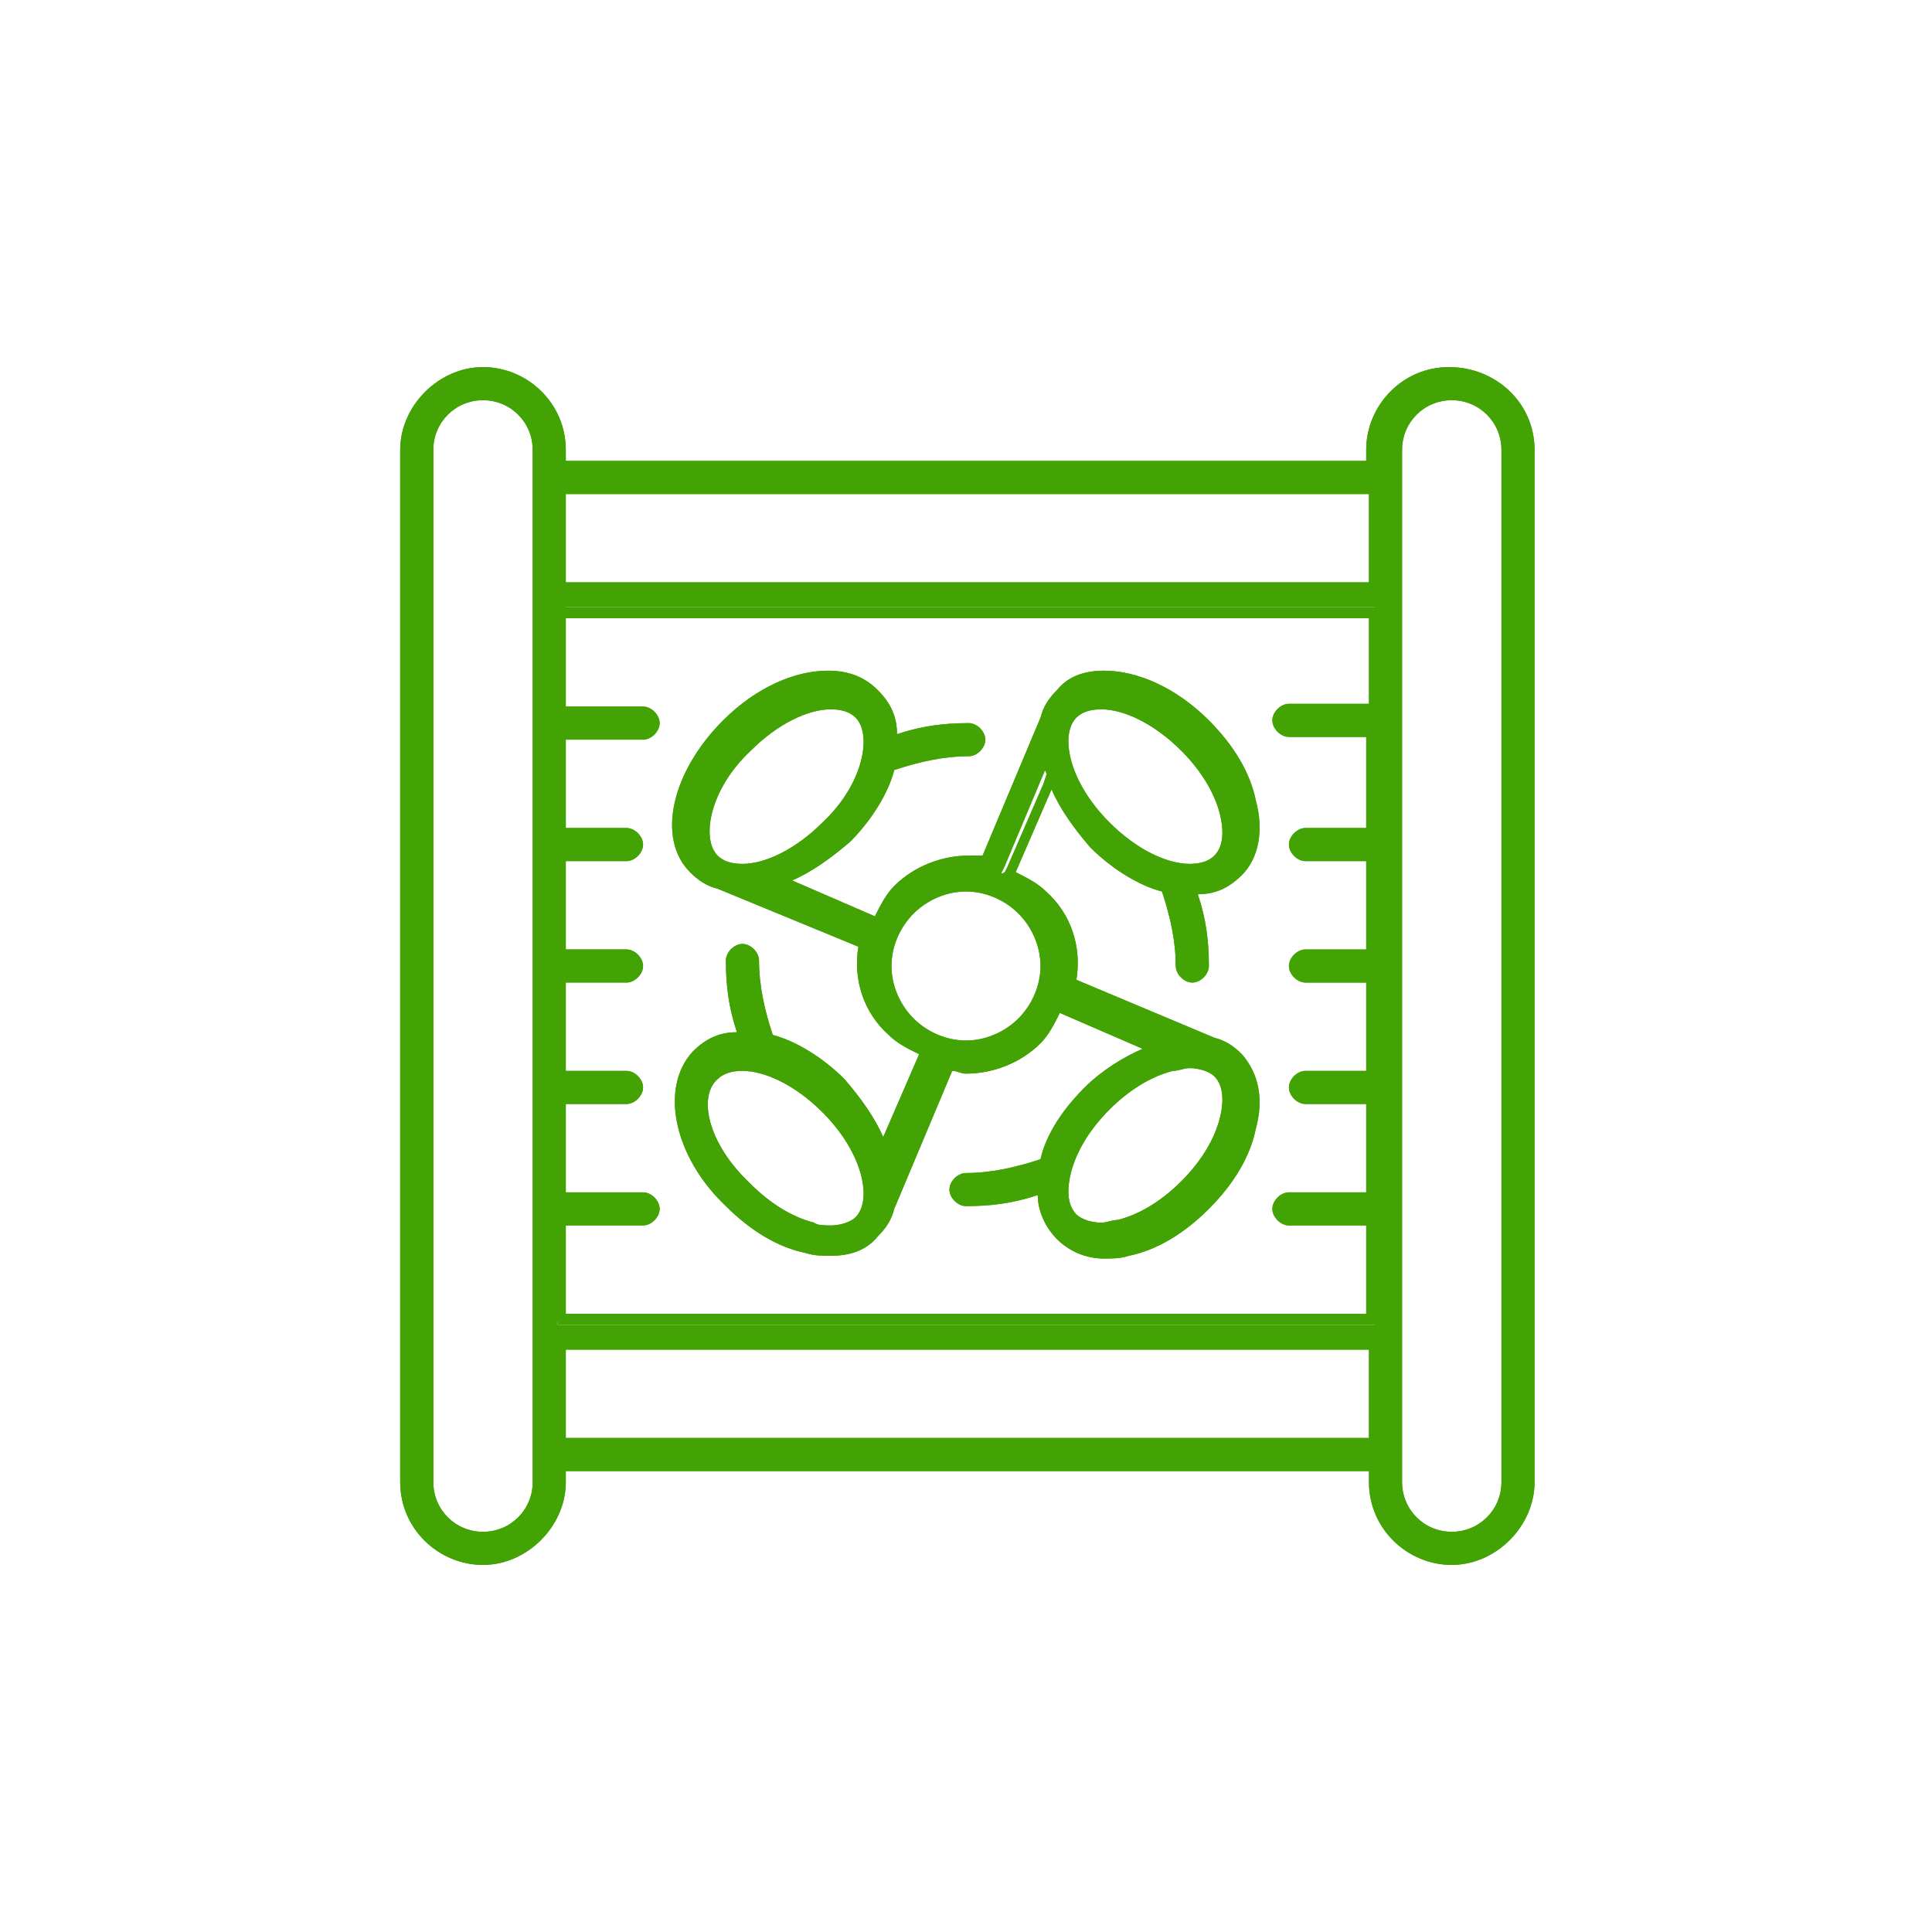 <?xml version="1.0" encoding="UTF-8"?> <!-- Generator: Adobe Illustrator 24.3.0, SVG Export Plug-In . SVG Version: 6.00 Build 0) --> <svg xmlns="http://www.w3.org/2000/svg" xmlns:xlink="http://www.w3.org/1999/xlink" id="Слой_1" x="0px" y="0px" viewBox="0 0 70 70" style="enable-background:new 0 0 70 70;" xml:space="preserve"> <style type="text/css"> .st0{fill:#43A304;} </style> <g> <g> <path class="st0" d="M25.3,38.4c-1.1,1.1-0.6,3.4,1.2,5.1c0.8,0.8,1.8,1.4,2.7,1.6c0.3,0.1,0.6,0.1,0.9,0.1c0.6,0,1.2-0.2,1.5-0.6 c0.2-0.2,0.4-0.5,0.5-0.9l2.1-5l0.1-0.2l0.2,0c0.1,0,0.3,0,0.4,0c1,0,1.9-0.4,2.5-1c0.3-0.3,0.5-0.6,0.7-1l0.1-0.2l3.8,1.6 l-0.6,0.3c-0.7,0.3-1.4,0.8-2,1.4c-0.7,0.7-1.3,1.6-1.6,2.5l0,0.1l-0.1,0c-0.9,0.4-1.9,0.5-2.8,0.5c-0.2,0-0.3,0.1-0.3,0.3 c0,0.2,0.2,0.3,0.3,0.3h0c0.8,0,1.7-0.1,2.5-0.4l0.3-0.1l0,0.3c0,0.6,0.2,1,0.6,1.4c0.4,0.4,0.9,0.6,1.5,0.6c0.3,0,0.6,0,0.9-0.1 c0.9-0.2,1.9-0.8,2.7-1.6c0.8-0.8,1.4-1.8,1.6-2.7c0.2-1,0.1-1.8-0.5-2.4c-0.2-0.2-0.5-0.4-0.9-0.5l-5.2-2.2l0-0.2 c0.2-1.1-0.2-2.2-1-3c-0.3-0.3-0.6-0.5-1-0.7l-0.2-0.1l1.6-3.8l0.3,0.6c0.3,0.7,0.8,1.4,1.4,2c0.8,0.8,1.6,1.3,2.5,1.6l0.1,0 l0,0.1c0.4,0.9,0.5,1.9,0.5,2.8c0,0.2,0.1,0.3,0.3,0.3c0.2,0,0.3-0.1,0.3-0.3c0-0.8-0.1-1.7-0.4-2.5L43,32.2l0.3,0 c0.6,0,1-0.2,1.4-0.6c0.6-0.6,0.7-1.4,0.5-2.4c-0.2-0.9-0.8-1.9-1.6-2.7c-1.1-1.1-2.4-1.7-3.6-1.7c-0.6,0-1.2,0.2-1.6,0.6 c-0.2,0.2-0.4,0.5-0.5,0.9l-2.2,5.2l-0.2,0c-0.2,0-0.3,0-0.5,0c-1,0-1.9,0.4-2.5,1c-0.3,0.3-0.5,0.6-0.7,1l-0.1,0.2l-3.8-1.6 l0.6-0.3c0.7-0.3,1.4-0.8,2-1.4c0.8-0.8,1.3-1.7,1.6-2.5l0-0.1l0.1,0c0.9-0.4,1.9-0.5,2.8-0.5c0.2,0,0.3-0.1,0.3-0.3 c0-0.2-0.1-0.3-0.3-0.3c-0.8,0-1.7,0.1-2.5,0.4L32.2,27l0-0.3c0-0.6-0.2-1-0.6-1.4c-0.4-0.4-0.9-0.6-1.6-0.6 c-1.1,0-2.5,0.6-3.6,1.7c-1.8,1.8-2.3,4-1.2,5.1c0.2,0.2,0.5,0.4,0.9,0.5l5.3,2.2l0,0.2c-0.2,1.1,0.2,2.2,1,3 c0.3,0.3,0.6,0.5,1,0.7l0.2,0.1l-1.6,3.8l-0.3-0.6c-0.3-0.7-0.8-1.4-1.4-2c-0.8-0.8-1.7-1.3-2.5-1.6l-0.1,0l0-0.1 c-0.4-0.9-0.5-1.9-0.5-2.8c0-0.2-0.1-0.3-0.3-0.3c-0.2,0-0.3,0.1-0.3,0.3c0,0.8,0.1,1.7,0.4,2.5l0.1,0.3l-0.3,0 C26.1,37.9,25.7,38.1,25.3,38.4z M43.1,38.5c0.5,0,0.8,0.1,1.1,0.4c0.5,0.5,0.4,1.3,0.3,1.8c-0.2,0.8-0.7,1.7-1.5,2.4 c-0.7,0.7-1.6,1.3-2.4,1.5c-0.2,0.1-0.5,0.1-0.7,0.1c-0.5,0-0.8-0.1-1.1-0.4c-0.5-0.5-0.4-1.3-0.3-1.8c0.2-0.8,0.7-1.7,1.5-2.4 c0.7-0.7,1.6-1.3,2.4-1.5C42.7,38.5,42.9,38.5,43.1,38.5z M38.9,25.8c0.3-0.3,0.6-0.4,1.1-0.4c1,0,2.2,0.6,3.1,1.5 c0.7,0.7,1.3,1.6,1.5,2.4c0.1,0.4,0.2,1.3-0.3,1.8c-0.3,0.3-0.6,0.4-1.1,0.4c-1,0-2.2-0.6-3.1-1.5c-0.7-0.7-1.2-1.5-1.4-2.4 C38.4,26.8,38.5,26.2,38.9,25.8z M25.8,31.1c-0.7-0.7-0.5-2.6,1.2-4.2c1-1,2.1-1.5,3.1-1.5c0.5,0,0.8,0.1,1.1,0.4 c0.7,0.7,0.5,2.6-1.2,4.2c-1,1-2.1,1.5-3.1,1.5C26.4,31.5,26,31.4,25.8,31.1z M32.9,37.1c-0.6-0.6-0.9-1.3-0.9-2.1 c0-0.8,0.3-1.5,0.9-2.1c0.6-0.6,1.3-0.9,2.1-0.9c0.8,0,1.5,0.3,2.1,0.9c0.6,0.6,0.9,1.3,0.9,2.1c0,0.8-0.3,1.5-0.9,2.1 c-0.5,0.5-1.3,0.8-2.1,0.8C34.2,37.9,33.4,37.6,32.9,37.1z M30,40c1.6,1.6,1.9,3.5,1.2,4.2c-0.3,0.3-0.6,0.4-1.1,0.4 c-0.2,0-0.5,0-0.7-0.1c-0.8-0.2-1.7-0.7-2.4-1.5c-1.6-1.6-1.9-3.5-1.2-4.2c0.3-0.3,0.6-0.4,1.1-0.4C27.9,38.5,29,39.1,30,40z"></path> <path class="st0" d="M52.5,13.5c-1.5,0-2.7,1.2-2.7,2.7v0.7H20.2v-0.7c0-1.5-1.2-2.7-2.7-2.7c-1.5,0-2.7,1.2-2.7,2.7v37.4 c0,1.5,1.2,2.7,2.7,2.7c1.5,0,2.7-1.2,2.7-2.7v-0.7h29.6v0.7c0,1.5,1.2,2.7,2.7,2.7c1.5,0,2.7-1.2,2.7-2.7V16.3 C55.3,14.8,54.1,13.5,52.5,13.5z M19.5,53.7c0,1.2-0.9,2.1-2.1,2.1c-1.2,0-2.1-0.9-2.1-2.1V16.3c0-1.2,0.9-2.1,2.1-2.1 c1.2,0,2.1,0.9,2.1,2.1V53.7z M49.8,52.4H20.2v-3.8h29.6V52.4z M49.8,25.8h-3.1c-0.2,0-0.3,0.1-0.3,0.3s0.1,0.3,0.3,0.3h3.1v3.8 h-2.5c-0.2,0-0.3,0.1-0.3,0.3s0.1,0.3,0.3,0.3h2.5v3.8h-2.5c-0.2,0-0.3,0.1-0.3,0.3c0,0.2,0.1,0.3,0.3,0.3h2.5v3.8h-2.5 c-0.2,0-0.3,0.1-0.3,0.3c0,0.2,0.1,0.3,0.3,0.3h2.5v3.8h-3.1c-0.2,0-0.3,0.1-0.3,0.3c0,0.2,0.1,0.3,0.3,0.3h3.1V48H20.2v-3.8h3.1 c0.2,0,0.3-0.1,0.3-0.3c0-0.2-0.1-0.3-0.3-0.3h-3.1v-3.8h2.5c0.2,0,0.3-0.1,0.3-0.3c0-0.2-0.1-0.3-0.3-0.3h-2.5v-3.8h2.5 c0.2,0,0.3-0.1,0.3-0.3c0-0.2-0.1-0.3-0.3-0.3h-2.5v-3.8h2.5c0.2,0,0.3-0.1,0.3-0.3s-0.1-0.3-0.3-0.3h-2.5v-3.8h3.1 c0.2,0,0.3-0.1,0.3-0.3s-0.1-0.3-0.3-0.3h-3.1V22h29.6V25.8z M49.8,21.4H20.2v-3.8h29.6V21.4z M54.6,53.7c0,1.2-0.9,2.1-2.1,2.1 s-2.1-0.9-2.1-2.1V16.3c0-1.2,0.9-2.1,2.1-2.1s2.1,0.9,2.1,2.1V53.7z"></path> <path class="st0" d="M39.8,39.8c-0.8,0.8-1.3,1.7-1.5,2.6c-0.2,0.9-0.1,1.6,0.4,2.1c0.3,0.3,0.8,0.5,1.3,0.5c0.2,0,0.5,0,0.8-0.1 c0.9-0.2,1.8-0.8,2.6-1.5c0.8-0.8,1.3-1.7,1.5-2.6c0.2-0.9,0.1-1.6-0.4-2.1c-0.3-0.3-0.8-0.5-1.3-0.5c-0.2,0-0.5,0-0.8,0.1 C41.5,38.5,40.6,39.1,39.8,39.8z M43.1,38.7c0.3,0,0.7,0.1,0.9,0.3c0.4,0.4,0.3,1.1,0.2,1.5c-0.2,0.8-0.7,1.6-1.4,2.3 c-0.7,0.7-1.5,1.2-2.3,1.4c-0.2,0-0.4,0.1-0.6,0.1c-0.3,0-0.7-0.1-0.9-0.3c-0.4-0.4-0.3-1.1-0.2-1.5c0.2-0.8,0.7-1.6,1.4-2.3 c0.7-0.7,1.5-1.2,2.3-1.4C42.7,38.8,42.9,38.7,43.1,38.7z"></path> <path class="st0" d="M17.5,13.9c-1.3,0-2.4,1.1-2.4,2.4v37.4c0,1.3,1.1,2.4,2.4,2.4c1.3,0,2.4-1.1,2.4-2.4V16.3 C19.8,15,18.8,13.9,17.5,13.9z M19.3,53.7c0,1-0.8,1.8-1.8,1.8c-1,0-1.8-0.8-1.8-1.8V16.3c0-1,0.8-1.8,1.8-1.8 c1,0,1.8,0.8,1.8,1.8V53.7z"></path> <path class="st0" d="M43.1,31.8c0.5,0,1-0.2,1.3-0.5c0.5-0.5,0.6-1.2,0.4-2.1c-0.2-0.9-0.8-1.8-1.5-2.6c-1-1-2.3-1.6-3.3-1.6 c-0.5,0-1,0.2-1.3,0.5c-1,1-0.4,3,1.2,4.6C40.8,31.2,42.1,31.8,43.1,31.8z M39,26c0.2-0.2,0.5-0.3,0.9-0.3c0.8,0,1.9,0.5,2.9,1.5 c0.7,0.7,1.2,1.5,1.4,2.3c0.1,0.4,0.2,1.1-0.2,1.5c-0.2,0.2-0.5,0.3-0.9,0.3c-0.8,0-1.9-0.5-2.9-1.5C38.7,28.3,38.4,26.6,39,26z"></path> <path class="st0" d="M20.5,48.3h-0.5v0.5v3.2v0.5h0.5h29.1h0.5v-0.5v-3.2v-0.5h-0.5H20.5z M49.5,52.1H20.5v-3.2h29.1V52.1z"></path> <path class="st0" d="M37.3,37.3c0.6-0.6,0.9-1.4,0.9-2.3c0-0.9-0.3-1.7-0.9-2.3c-0.6-0.6-1.4-0.9-2.3-0.9c-0.9,0-1.7,0.3-2.3,0.9 c-0.6,0.6-0.9,1.4-0.9,2.3c0,0.9,0.3,1.7,0.9,2.3c0.6,0.6,1.4,0.9,2.3,0.9C35.9,38.2,36.7,37.9,37.3,37.3z M32.3,35 c0-0.7,0.3-1.4,0.8-1.9c0.5-0.5,1.2-0.8,1.9-0.8c0.7,0,1.4,0.3,1.9,0.8c0.5,0.5,0.8,1.2,0.8,1.9c0,0.7-0.3,1.4-0.8,1.9 c-0.5,0.5-1.2,0.8-1.9,0.8c-0.7,0-1.4-0.3-1.9-0.8C32.6,36.4,32.3,35.7,32.3,35z"></path> <path class="st0" d="M20.5,17.3h-0.5v0.5v3.2v0.5h0.5h29.1h0.5v-0.5v-3.2v-0.5h-0.5H20.5z M49.5,21.1H20.5v-3.2h29.1V21.1z"></path> <path class="st0" d="M52.5,13.9c-1.3,0-2.4,1.1-2.4,2.4v37.4c0,1.3,1.1,2.4,2.4,2.4s2.4-1.1,2.4-2.4V16.3 C54.9,15,53.9,13.9,52.5,13.9z M54.4,53.7c0,1-0.8,1.8-1.8,1.8c-1,0-1.8-0.8-1.8-1.8V16.3c0-1,0.8-1.8,1.8-1.8 c1,0,1.8,0.8,1.8,1.8V53.7z"></path> <path class="st0" d="M52.5,13.3c-1.7,0-3,1.4-3,3v0.4H20.5v-0.4c0-1.7-1.4-3-3-3s-3,1.4-3,3v37.4c0,1.7,1.4,3,3,3s3-1.4,3-3v-0.4 h29.1v0.4c0,1.7,1.4,3,3,3s3-1.4,3-3V16.3C55.6,14.6,54.2,13.3,52.5,13.3z M55,53.7c0,1.4-1.1,2.5-2.5,2.5s-2.5-1.1-2.5-2.5v-0.4 v-0.5h-0.5H20.5h-0.5v0.5v0.4c0,1.4-1.1,2.5-2.5,2.5c-1.4,0-2.5-1.1-2.5-2.5V16.3c0-1.4,1.1-2.5,2.5-2.5c1.4,0,2.5,1.1,2.5,2.5 v0.4v0.5h0.5h29.1h0.5v-0.5v-0.4c0-1.4,1.1-2.5,2.5-2.5s2.5,1.1,2.5,2.5V53.7z"></path> <path class="st0" d="M20.5,21.7h-0.5v0.5v3.2v0.5h0.5h2.8c0,0,0,0,0,0s0,0,0,0h-2.8h-0.5v0.5V30v0.5h0.5h2.2c0,0,0,0,0,0 c0,0,0,0,0,0h-2.2h-0.5v0.5v3.2V35h0.5h2.2c0,0,0,0,0,0c0,0,0,0,0,0h-2.2h-0.5v0.5v3.2v0.5h0.5h2.2c0,0,0,0,0,0c0,0,0,0,0,0h-2.2 h-0.5V40v3.2v0.5h0.5h2.8c0,0,0,0,0,0c0,0,0,0,0,0h-2.8h-0.5v0.5v3.2v0.5h0.5h29.1h0.5v-0.5v-3.2v-0.5h-0.5h-2.8c0,0,0,0,0,0 c0,0,0,0,0,0h2.8h0.5v-0.5V40v-0.5h-0.5h-2.2c0,0,0,0,0,0c0,0,0,0,0,0h2.2h0.5v-0.5v-3.2v-0.5h-0.5h-2.2c0,0,0,0,0,0c0,0,0,0,0,0 h2.2h0.5v-0.5v-3.2v-0.5h-0.5h-2.2c0,0,0,0,0,0c0,0,0,0,0,0h2.2h0.5V30v-3.2v-0.5h-0.5h-2.8c0,0,0,0,0,0s0,0,0,0h2.8h0.5v-0.5 v-3.2v-0.5h-0.5H20.5z M49.5,25.5h-2.8c-0.3,0-0.6,0.3-0.6,0.6c0,0.3,0.3,0.6,0.6,0.6h2.8V30h-2.2c-0.3,0-0.6,0.3-0.6,0.6 c0,0.3,0.3,0.6,0.6,0.6h2.2v3.2h-2.2c-0.3,0-0.6,0.3-0.6,0.6c0,0.3,0.3,0.6,0.6,0.6h2.2v3.2h-2.2c-0.3,0-0.6,0.3-0.6,0.6 c0,0.3,0.3,0.6,0.6,0.6h2.2v3.2h-2.8c-0.3,0-0.6,0.3-0.6,0.6c0,0.3,0.3,0.6,0.6,0.6h2.8v3.2H20.5v-3.2h2.8c0.3,0,0.6-0.3,0.6-0.6 c0-0.3-0.3-0.6-0.6-0.6h-2.8V40h2.2c0.3,0,0.6-0.3,0.6-0.6c0-0.3-0.3-0.6-0.6-0.6h-2.2v-3.2h2.2c0.3,0,0.6-0.3,0.6-0.6 c0-0.3-0.3-0.6-0.6-0.6h-2.2v-3.2h2.2c0.3,0,0.6-0.3,0.6-0.6c0-0.3-0.3-0.6-0.6-0.6h-2.2v-3.2h2.8c0.3,0,0.6-0.3,0.6-0.6 c0-0.3-0.3-0.6-0.6-0.6h-2.8v-3.2h29.1V25.5z"></path> <path class="st0" d="M31.3,25.6c-0.3-0.3-0.8-0.5-1.3-0.5c-1.1,0-2.3,0.6-3.3,1.6c-1.6,1.6-2.1,3.7-1.2,4.6 c0.3,0.3,0.8,0.5,1.3,0.5c1.1,0,2.3-0.6,3.3-1.6C31.8,28.6,32.3,26.5,31.3,25.6z M26.9,31.3c-0.4,0-0.7-0.1-0.9-0.3 c-0.6-0.6-0.3-2.4,1.2-3.8c1-1,2.1-1.5,2.9-1.5c0.4,0,0.7,0.1,0.9,0.3c0.6,0.6,0.3,2.4-1.2,3.8C28.8,30.8,27.7,31.3,26.9,31.3z"></path> <path class="st0" d="M26.7,43.3c0.8,0.8,1.7,1.3,2.6,1.5c0.3,0.1,0.5,0.1,0.8,0.1c0.5,0,1-0.2,1.3-0.5c1-1,0.4-3-1.2-4.6 c-1-1-2.3-1.6-3.3-1.6c-0.5,0-1,0.2-1.3,0.5C24.6,39.6,25.1,41.7,26.7,43.3z M26,39.1c0.2-0.2,0.5-0.3,0.9-0.3 c0.8,0,1.9,0.5,2.9,1.5c1.5,1.5,1.8,3.2,1.2,3.8c-0.2,0.2-0.6,0.3-0.9,0.3c-0.2,0-0.5,0-0.6-0.1c-0.8-0.2-1.6-0.7-2.3-1.4 C25.6,41.4,25.3,39.7,26,39.1z"></path> <path class="st0" d="M26.3,43.7c0.9,0.9,1.9,1.5,2.9,1.7c0.3,0.1,0.6,0.1,0.9,0.1c0.7,0,1.3-0.2,1.7-0.7c0.3-0.3,0.5-0.6,0.6-1 l2.1-5c0.2,0,0.3,0.1,0.5,0.1c1,0,2-0.4,2.7-1.1c0.3-0.3,0.5-0.7,0.7-1.1l3,1.3c-0.7,0.3-1.5,0.8-2.1,1.4 c-0.8,0.8-1.4,1.7-1.6,2.6c-0.9,0.3-1.8,0.5-2.7,0.5c-0.3,0-0.6,0.3-0.6,0.6c0,0.3,0.3,0.6,0.6,0.6c0,0,0,0,0,0 c0.9,0,1.7-0.1,2.6-0.4c0,0.6,0.3,1.2,0.7,1.6c0.4,0.4,1,0.7,1.7,0.7c0.3,0,0.6,0,0.9-0.1c1-0.2,2-0.8,2.9-1.7s1.5-1.9,1.7-2.9 c0.3-1.1,0.1-2-0.5-2.7c-0.3-0.3-0.6-0.5-1-0.6l-5-2.1c0.2-1.2-0.2-2.4-1.1-3.2c-0.3-0.3-0.7-0.5-1.1-0.7l1.3-3 c0.3,0.7,0.8,1.4,1.4,2.1c0.8,0.8,1.8,1.4,2.6,1.6c0.3,0.9,0.5,1.8,0.5,2.7c0,0.3,0.3,0.6,0.6,0.6c0.3,0,0.6-0.3,0.6-0.6 c0-0.9-0.1-1.7-0.4-2.6c0.6,0,1.1-0.2,1.6-0.7c0.6-0.6,0.8-1.6,0.5-2.7c-0.2-1-0.8-2-1.7-2.9c-1.2-1.2-2.6-1.8-3.8-1.8 c-0.7,0-1.3,0.2-1.7,0.7c-0.3,0.3-0.5,0.6-0.6,1l-2.1,5c-0.2,0-0.4,0-0.5,0c-1,0-2,0.4-2.7,1.1c-0.3,0.3-0.5,0.7-0.7,1.1l-3-1.3 c0.7-0.3,1.4-0.8,2.1-1.4c0.8-0.8,1.4-1.8,1.6-2.6c0.9-0.3,1.8-0.5,2.7-0.5c0.3,0,0.6-0.3,0.6-0.6c0-0.3-0.3-0.6-0.6-0.6 c-0.9,0-1.7,0.1-2.6,0.4c0-0.6-0.2-1.1-0.7-1.6c-0.5-0.5-1.1-0.7-1.8-0.7c-1.2,0-2.6,0.6-3.8,1.8c-1.9,1.9-2.4,4.3-1.2,5.5 c0.3,0.3,0.6,0.5,1,0.6l5.1,2.1c-0.2,1.2,0.2,2.4,1.1,3.2c0.3,0.3,0.7,0.5,1.1,0.7l-1.3,3c-0.3-0.7-0.8-1.4-1.4-2.1 c-0.8-0.8-1.8-1.4-2.6-1.6c-0.3-0.9-0.5-1.8-0.5-2.7c0-0.3-0.3-0.6-0.6-0.6c-0.3,0-0.6,0.3-0.6,0.6c0,0.9,0.1,1.7,0.4,2.6 c-0.6,0-1.1,0.2-1.6,0.7C23.9,39.4,24.4,41.9,26.3,43.7z M26.7,38.1l0.7,0l-0.2-0.7c-0.2-0.8-0.4-1.6-0.4-2.4c0,0,0,0,0,0 c0,0,0,0,0,0c0,1,0.2,2,0.6,2.9l0.1,0.3l0.3,0.1c0.8,0.2,1.7,0.8,2.4,1.5c0.6,0.6,1,1.2,1.3,1.9l0.5,1.2l0.5-1.2l1.3-3l0.2-0.5 L33.6,38c-0.4-0.2-0.7-0.4-0.9-0.6c-0.7-0.7-1.1-1.7-0.9-2.8l0.1-0.4L31.4,34l-5.1-2.1l0,0l0,0c-0.3-0.1-0.6-0.2-0.7-0.4 c-0.5-0.5-0.6-1.2-0.4-2c0.2-0.9,0.8-1.9,1.6-2.7c1-1,2.3-1.7,3.4-1.7c0.4,0,0.9,0.1,1.4,0.5c0.3,0.3,0.5,0.7,0.5,1.2l0,0.7 l0.7-0.2c0.8-0.2,1.6-0.4,2.4-0.4c0,0,0.1,0,0.1,0c0,0,0,0,0,0c-1,0-2,0.2-2.9,0.6l-0.2,0.1l-0.1,0.3c-0.2,0.8-0.8,1.7-1.5,2.4 c-0.6,0.6-1.2,1-1.9,1.3l-1.2,0.5l1.2,0.5l3,1.3l0.5,0.2l0.2-0.5c0.2-0.4,0.4-0.7,0.6-0.9c0.6-0.6,1.4-1,2.3-1c0.2,0,0.3,0,0.5,0 l0.4,0.1l0.2-0.4l2.1-5l0,0l0,0c0.1-0.3,0.2-0.6,0.4-0.8c0.4-0.4,1-0.5,1.4-0.5c1.1,0,2.3,0.6,3.4,1.7c0.8,0.8,1.3,1.7,1.6,2.6 c0.2,0.9,0.1,1.7-0.4,2.1c-0.3,0.3-0.7,0.5-1.2,0.5l-0.7,0l0.2,0.7c0.2,0.8,0.4,1.6,0.4,2.4c0,0,0,0,0,0c0,0,0,0,0,0 c0-1-0.2-2-0.6-2.9l-0.1-0.2l-0.3-0.1c-0.8-0.2-1.7-0.8-2.4-1.5c-0.6-0.6-1-1.2-1.3-1.9l-0.5-1.2l-0.5,1.2l-1.3,3L36,31.8l0.5,0.2 c0.4,0.2,0.7,0.4,0.9,0.6c0.7,0.7,1.1,1.7,0.9,2.8l-0.1,0.4l0.4,0.2l5,2.1l0,0l0,0c0.3,0.1,0.6,0.2,0.8,0.4 c0.5,0.5,0.6,1.2,0.4,2.1c-0.2,0.9-0.8,1.8-1.6,2.6c-0.8,0.8-1.7,1.3-2.6,1.6C40.5,45,40.2,45,39.9,45c-0.6,0-1-0.2-1.4-0.5 c-0.3-0.3-0.5-0.7-0.5-1.2l0-0.7l-0.7,0.2c-0.8,0.2-1.6,0.4-2.4,0.4c0,0,0,0,0,0c0,0,0,0,0,0c1,0,2-0.2,2.9-0.6l0.2-0.1l0.1-0.3 c0.3-0.8,0.8-1.7,1.5-2.4c0.6-0.6,1.2-1,1.9-1.3l1.2-0.5l-1.2-0.5l-3-1.3L38.2,36L38,36.4c-0.2,0.4-0.4,0.7-0.6,0.9 c-0.6,0.6-1.5,1-2.3,1c-0.1,0-0.3,0-0.4,0l0,0l-0.4-0.1L34,38.6l-2.1,5l0,0l0,0c-0.1,0.3-0.2,0.6-0.4,0.8C31.1,44.8,30.6,45,30,45 c-0.2,0-0.5,0-0.8-0.1c-0.9-0.2-1.8-0.8-2.6-1.6c-1.6-1.6-2.1-3.8-1.2-4.7C25.8,38.3,26.2,38.1,26.7,38.1z"></path> <path class="st0" d="M20.5,48.6h-0.3v0.3v3.2v0.3h0.3h29.1h0.3v-0.3v-3.2v-0.3h-0.3H20.5z M49.5,52.1H20.5v-3.2h29.1V52.1z"></path> <path class="st0" d="M37.1,37.1c0.6-0.6,0.9-1.3,0.9-2.1c0-0.8-0.3-1.5-0.9-2.1c-0.6-0.6-1.3-0.9-2.1-0.9c-0.8,0-1.5,0.3-2.1,0.9 c-0.6,0.6-0.9,1.3-0.9,2.1c0,0.8,0.3,1.5,0.9,2.1c0.5,0.5,1.3,0.8,2.1,0.8C35.8,37.9,36.5,37.6,37.1,37.1z M32.3,35 c0-0.7,0.3-1.4,0.8-1.9c0.5-0.5,1.2-0.8,1.9-0.8c0.7,0,1.4,0.3,1.9,0.8c0.5,0.5,0.8,1.2,0.8,1.9c0,0.7-0.3,1.4-0.8,1.9 c-0.5,0.5-1.2,0.8-1.9,0.8c-0.7,0-1.4-0.3-1.9-0.8C32.6,36.4,32.3,35.7,32.3,35z"></path> <path class="st0" d="M29.3,44.5c0.2,0.1,0.5,0.1,0.7,0.1c0.5,0,0.8-0.1,1.1-0.4c0.7-0.7,0.5-2.6-1.2-4.2c-1-1-2.1-1.5-3.1-1.5 c-0.5,0-0.8,0.1-1.1,0.4c-0.7,0.7-0.5,2.6,1.2,4.2C27.6,43.8,28.5,44.3,29.3,44.5z M26,39.1c0.2-0.2,0.5-0.3,0.9-0.3 c0.8,0,1.9,0.5,2.9,1.5c1.5,1.5,1.8,3.2,1.2,3.8c-0.2,0.2-0.6,0.3-0.9,0.3c-0.2,0-0.5,0-0.6-0.1c-0.8-0.2-1.6-0.7-2.3-1.4 C25.6,41.4,25.3,39.7,26,39.1z"></path> <path class="st0" d="M52.5,13.3c-1.7,0-3,1.4-3,3v0.4H20.5v-0.4c0-1.7-1.4-3-3-3s-3,1.4-3,3v37.4c0,1.7,1.4,3,3,3s3-1.4,3-3v-0.4 h29.1v0.4c0,1.7,1.4,3,3,3s3-1.4,3-3V16.3C55.6,14.6,54.2,13.3,52.5,13.3z M55.3,53.7c0,1.5-1.2,2.7-2.7,2.7 c-1.5,0-2.7-1.2-2.7-2.7v-0.4v-0.3h-0.3H20.5h-0.3v0.3v0.4c0,1.5-1.2,2.7-2.7,2.7c-1.5,0-2.7-1.2-2.7-2.7V16.3 c0-1.5,1.2-2.7,2.7-2.7c1.5,0,2.7,1.2,2.7,2.7v0.4v0.3h0.3h29.1h0.3v-0.3v-0.4c0-1.5,1.2-2.7,2.7-2.7c1.5,0,2.7,1.2,2.7,2.7V53.7z "></path> <path class="st0" d="M20.5,22h-0.3v0.3v3.2v0.3h0.3h2.8c0.2,0,0.3,0.1,0.3,0.3c0,0.2-0.1,0.3-0.3,0.3h-2.8h-0.3v0.3V30v0.3h0.3 h2.2c0.2,0,0.3,0.1,0.3,0.3c0,0.2-0.1,0.3-0.3,0.3h-2.2h-0.3v0.3v3.2v0.3h0.3h2.2c0.2,0,0.3,0.1,0.3,0.3c0,0.2-0.1,0.3-0.3,0.3 h-2.2h-0.3v0.3v3.2v0.3h0.3h2.2c0.2,0,0.3,0.1,0.3,0.3c0,0.2-0.1,0.3-0.3,0.3h-2.2h-0.3V40v3.2v0.3h0.3h2.8c0.2,0,0.3,0.1,0.3,0.3 c0,0.2-0.1,0.3-0.3,0.3h-2.8h-0.3v0.3v3.2V48h0.3h29.1h0.3v-0.3v-3.2v-0.3h-0.3h-2.8c-0.2,0-0.3-0.1-0.3-0.3 c0-0.2,0.1-0.3,0.3-0.3h2.8h0.3v-0.3V40v-0.3h-0.3h-2.2c-0.2,0-0.3-0.1-0.3-0.3c0-0.2,0.1-0.3,0.3-0.3h2.2h0.3v-0.3v-3.2v-0.3 h-0.3h-2.2c-0.2,0-0.3-0.1-0.3-0.3c0-0.2,0.1-0.3,0.3-0.3h2.2h0.3v-0.3v-3.2v-0.3h-0.3h-2.2c-0.2,0-0.3-0.1-0.3-0.3 c0-0.2,0.1-0.3,0.3-0.3h2.2h0.3V30v-3.2v-0.3h-0.3h-2.8c-0.2,0-0.3-0.1-0.3-0.3c0-0.2,0.1-0.3,0.3-0.3h2.8h0.3v-0.3v-3.2V22h-0.3 H20.5z M49.5,25.5h-2.8c-0.3,0-0.6,0.3-0.6,0.6c0,0.3,0.3,0.6,0.6,0.6h2.8V30h-2.2c-0.3,0-0.6,0.3-0.6,0.6c0,0.3,0.3,0.6,0.6,0.6 h2.2v3.2h-2.2c-0.3,0-0.6,0.3-0.6,0.6c0,0.3,0.3,0.6,0.6,0.6h2.2v3.2h-2.2c-0.3,0-0.6,0.3-0.6,0.6c0,0.3,0.3,0.6,0.6,0.6h2.2v3.2 h-2.8c-0.3,0-0.6,0.3-0.6,0.6c0,0.3,0.3,0.6,0.6,0.6h2.8v3.2H20.5v-3.2h2.8c0.3,0,0.6-0.3,0.6-0.6c0-0.3-0.3-0.6-0.6-0.6h-2.8V40 h2.2c0.3,0,0.6-0.3,0.6-0.6c0-0.3-0.3-0.6-0.6-0.6h-2.2v-3.2h2.2c0.3,0,0.6-0.3,0.6-0.6c0-0.3-0.3-0.6-0.6-0.6h-2.2v-3.2h2.2 c0.3,0,0.6-0.3,0.6-0.6c0-0.3-0.3-0.6-0.6-0.6h-2.2v-3.2h2.8c0.3,0,0.6-0.3,0.6-0.6c0-0.3-0.3-0.6-0.6-0.6h-2.8v-3.2h29.1V25.5z"></path> <path class="st0" d="M17.5,14.2c-1.2,0-2.1,0.9-2.1,2.1v37.4c0,1.2,0.9,2.1,2.1,2.1c1.2,0,2.1-0.9,2.1-2.1V16.3 C19.5,15.1,18.6,14.2,17.5,14.2z M19.3,53.7c0,1-0.8,1.8-1.8,1.8c-1,0-1.8-0.8-1.8-1.8V16.3c0-1,0.8-1.8,1.8-1.8 c1,0,1.8,0.8,1.8,1.8V53.7z"></path> <path class="st0" d="M38.5,42.4c-0.1,0.4-0.2,1.3,0.3,1.8c0.3,0.3,0.6,0.4,1.1,0.4c0.2,0,0.5,0,0.7-0.1c0.8-0.2,1.7-0.7,2.4-1.5 c0.7-0.7,1.3-1.6,1.5-2.4c0.1-0.4,0.2-1.3-0.3-1.8c-0.3-0.3-0.6-0.4-1.1-0.4c-0.2,0-0.5,0-0.7,0.1c-0.8,0.2-1.7,0.7-2.4,1.5 C39.3,40.8,38.7,41.6,38.5,42.4z M42.5,38.8c0.2,0,0.4-0.1,0.6-0.1c0.3,0,0.7,0.1,0.9,0.3c0.4,0.4,0.3,1.1,0.2,1.5 c-0.2,0.8-0.7,1.6-1.4,2.3c-0.7,0.7-1.5,1.2-2.3,1.4c-0.2,0-0.4,0.1-0.6,0.1c-0.3,0-0.7-0.1-0.9-0.3c-0.4-0.4-0.3-1.1-0.2-1.5 c0.2-0.8,0.7-1.6,1.4-2.3C40.9,39.5,41.7,39,42.5,38.8z"></path> <path class="st0" d="M31.1,25.8c-0.3-0.3-0.6-0.4-1.1-0.4c-1,0-2.2,0.6-3.1,1.5c-1.6,1.6-1.9,3.5-1.2,4.2c0.3,0.3,0.6,0.4,1.1,0.4 c1,0,2.2-0.6,3.1-1.5C31.6,28.4,31.9,26.5,31.1,25.8z M26.9,31.3c-0.4,0-0.7-0.1-0.9-0.3c-0.6-0.6-0.3-2.4,1.2-3.8 c1-1,2.1-1.5,2.9-1.5c0.4,0,0.7,0.1,0.9,0.3c0.6,0.6,0.3,2.4-1.2,3.8C28.8,30.8,27.7,31.3,26.9,31.3z"></path> <path class="st0" d="M26.3,43.7c0.9,0.9,1.9,1.5,2.9,1.7c0.3,0.1,0.6,0.1,0.9,0.1c0.7,0,1.3-0.2,1.7-0.7c0.3-0.3,0.5-0.6,0.6-1 l2.1-5c0.2,0,0.3,0.1,0.5,0.1c1,0,2-0.4,2.7-1.1c0.3-0.3,0.5-0.7,0.7-1.1l3,1.3c-0.7,0.3-1.5,0.8-2.1,1.4 c-0.8,0.8-1.4,1.7-1.6,2.6c-0.9,0.3-1.8,0.5-2.7,0.5c-0.3,0-0.6,0.3-0.6,0.6c0,0.3,0.3,0.6,0.6,0.6c0,0,0,0,0,0 c0.9,0,1.7-0.1,2.6-0.4c0,0.6,0.3,1.2,0.7,1.6c0.4,0.4,1,0.7,1.7,0.7c0.3,0,0.6,0,0.9-0.1c1-0.2,2-0.8,2.9-1.7s1.5-1.9,1.7-2.9 c0.3-1.1,0.1-2-0.5-2.7c-0.3-0.3-0.6-0.5-1-0.6l-5-2.1c0.2-1.2-0.2-2.4-1.1-3.2c-0.3-0.3-0.7-0.5-1.1-0.7l1.3-3 c0.3,0.7,0.8,1.4,1.4,2.1c0.8,0.8,1.8,1.4,2.6,1.6c0.3,0.9,0.5,1.8,0.5,2.7c0,0.3,0.3,0.6,0.6,0.6c0.3,0,0.6-0.3,0.6-0.6 c0-0.9-0.1-1.7-0.4-2.6c0.6,0,1.1-0.2,1.6-0.7c0.6-0.6,0.8-1.6,0.5-2.7c-0.2-1-0.8-2-1.7-2.9c-1.2-1.2-2.6-1.8-3.8-1.8 c-0.7,0-1.3,0.2-1.7,0.7c-0.3,0.3-0.5,0.6-0.6,1l-2.1,5c-0.2,0-0.4,0-0.5,0c-1,0-2,0.4-2.7,1.1c-0.3,0.3-0.5,0.7-0.7,1.1l-3-1.3 c0.7-0.3,1.4-0.8,2.1-1.4c0.8-0.8,1.4-1.8,1.6-2.6c0.9-0.3,1.8-0.5,2.7-0.5c0.3,0,0.6-0.3,0.6-0.6c0-0.3-0.3-0.6-0.6-0.6 c-0.9,0-1.7,0.1-2.6,0.4c0-0.6-0.2-1.1-0.7-1.6c-0.5-0.5-1.1-0.7-1.8-0.7c-1.2,0-2.6,0.6-3.8,1.8c-1.9,1.9-2.4,4.3-1.2,5.5 c0.3,0.3,0.6,0.5,1,0.6l5.1,2.1c-0.2,1.2,0.2,2.4,1.1,3.2c0.3,0.3,0.7,0.5,1.1,0.7l-1.3,3c-0.3-0.7-0.8-1.4-1.4-2.1 c-0.8-0.8-1.8-1.4-2.6-1.6c-0.3-0.9-0.5-1.8-0.5-2.7c0-0.3-0.3-0.6-0.6-0.6c-0.3,0-0.6,0.3-0.6,0.6c0,0.9,0.1,1.7,0.4,2.6 c-0.6,0-1.1,0.2-1.6,0.7C23.9,39.4,24.4,41.9,26.3,43.7z M26.7,37.8l0.3,0l-0.1-0.3c-0.2-0.8-0.4-1.6-0.4-2.5 c0-0.2,0.1-0.3,0.3-0.3s0.3,0.1,0.3,0.3c0,1,0.2,1.9,0.5,2.8l0,0.1l0.1,0c0.9,0.3,1.8,0.8,2.5,1.6c0.6,0.6,1.1,1.3,1.4,2l0.3,0.6 l0.2-0.6l1.3-3l0.1-0.2l-0.2-0.1c-0.4-0.2-0.7-0.4-1-0.7c-0.8-0.8-1.2-1.9-1-3l0-0.2l-0.2-0.1l-5.1-2.1c-0.4-0.1-0.6-0.3-0.9-0.5 c-0.5-0.5-0.7-1.3-0.5-2.3c0.2-1,0.8-2,1.7-2.9c1.1-1.1,2.4-1.7,3.6-1.7c0.6,0,1.2,0.2,1.6,0.6c0.3,0.3,0.5,0.8,0.6,1.4l0,0.3 l0.3-0.1c0.8-0.2,1.6-0.4,2.5-0.4c0.2,0,0.3,0.1,0.3,0.3c0,0.2-0.1,0.3-0.3,0.3c-1,0-1.9,0.2-2.8,0.5l-0.1,0l0,0.1 c-0.3,0.9-0.8,1.8-1.6,2.5c-0.6,0.6-1.3,1.1-2,1.4l-0.6,0.3l0.6,0.3l3,1.3l0.2,0.1l0.1-0.2c0.2-0.4,0.4-0.7,0.7-1 c0.7-0.7,1.6-1,2.5-1c0.2,0,0.3,0,0.5,0l0.2,0l0.1-0.2l2.1-5l0,0l0,0c0.1-0.4,0.3-0.7,0.5-0.9c0.4-0.4,0.9-0.6,1.6-0.6 c1.1,0,2.5,0.6,3.6,1.7c0.8,0.8,1.4,1.8,1.6,2.7c0.2,1,0.1,1.8-0.5,2.4c-0.3,0.3-0.8,0.5-1.4,0.6l-0.3,0l0.1,0.3 c0.2,0.8,0.4,1.6,0.4,2.5c0,0.2-0.1,0.3-0.3,0.3c-0.2,0-0.3-0.1-0.3-0.3c0-1-0.2-1.9-0.5-2.8l0-0.1l-0.1,0 c-0.9-0.3-1.8-0.8-2.5-1.6c-0.6-0.6-1.1-1.3-1.4-2l-0.3-0.6l-0.2,0.6l-1.3,3l-0.1,0.2l0.2,0.1c0.4,0.2,0.7,0.4,1,0.7 c0.8,0.8,1.2,1.9,1,3l0,0.2l0.2,0.1l5,2.1l0,0l0,0c0.4,0.1,0.7,0.3,0.9,0.5c0.6,0.6,0.7,1.4,0.5,2.4c-0.2,0.9-0.8,1.9-1.6,2.7 c-0.8,0.8-1.8,1.4-2.7,1.6c-0.3,0.1-0.6,0.1-0.9,0.1c-0.6,0-1.2-0.2-1.5-0.6c-0.4-0.3-0.5-0.8-0.6-1.4l0-0.3l-0.3,0.1 c-0.8,0.2-1.6,0.4-2.5,0.4c-0.1,0-0.3-0.1-0.3-0.3c0-0.2,0.1-0.3,0.3-0.3c1,0,1.9-0.2,2.8-0.5l0.1,0l0-0.1 c0.3-0.9,0.8-1.8,1.6-2.5c0.6-0.6,1.3-1.1,2-1.4l0.6-0.3l-0.6-0.2l-3-1.3l-0.2-0.1l-0.1,0.2c-0.2,0.4-0.4,0.7-0.7,1 c-0.7,0.7-1.6,1-2.5,1c-0.1,0-0.3,0-0.4,0l0,0l-0.2,0l-0.1,0.2l-2.1,5l0,0l0,0c-0.1,0.4-0.3,0.7-0.5,0.9c-0.4,0.4-0.9,0.6-1.5,0.6 c-0.3,0-0.6,0-0.9-0.1c-0.9-0.2-1.9-0.8-2.7-1.6c-1.8-1.8-2.3-4-1.2-5.1C25.7,38.1,26.1,37.9,26.7,37.8z"></path> <path class="st0" d="M20.5,17.6h-0.3v0.3v3.2v0.3h0.3h29.1h0.3v-0.3v-3.2v-0.3h-0.3H20.5z M49.5,21.1H20.5v-3.2h29.1V21.1z"></path> <path class="st0" d="M43.1,31.5c0.5,0,0.8-0.1,1.1-0.4c0.5-0.5,0.4-1.3,0.3-1.8c-0.2-0.8-0.7-1.7-1.5-2.4c-1-1-2.1-1.5-3.1-1.5 c-0.5,0-0.8,0.1-1.1,0.4c-0.7,0.7-0.5,2.6,1.2,4.2C41,31,42.1,31.5,43.1,31.5z M39,26c0.2-0.2,0.5-0.3,0.9-0.3 c0.8,0,1.9,0.5,2.9,1.5c0.7,0.7,1.2,1.5,1.4,2.3c0.1,0.4,0.2,1.1-0.2,1.5c-0.2,0.2-0.5,0.3-0.9,0.3c-0.8,0-1.9-0.5-2.9-1.5 C38.7,28.3,38.4,26.6,39,26z"></path> <path class="st0" d="M52.5,14.2c-1.2,0-2.1,0.9-2.1,2.1v37.4c0,1.2,0.9,2.1,2.1,2.1s2.1-0.9,2.1-2.1V16.3 C54.6,15.1,53.7,14.2,52.5,14.2z M54.4,53.7c0,1-0.8,1.8-1.8,1.8c-1,0-1.8-0.8-1.8-1.8V16.3c0-1,0.8-1.8,1.8-1.8 c1,0,1.8,0.8,1.8,1.8V53.7z"></path> </g> </g> </svg> 